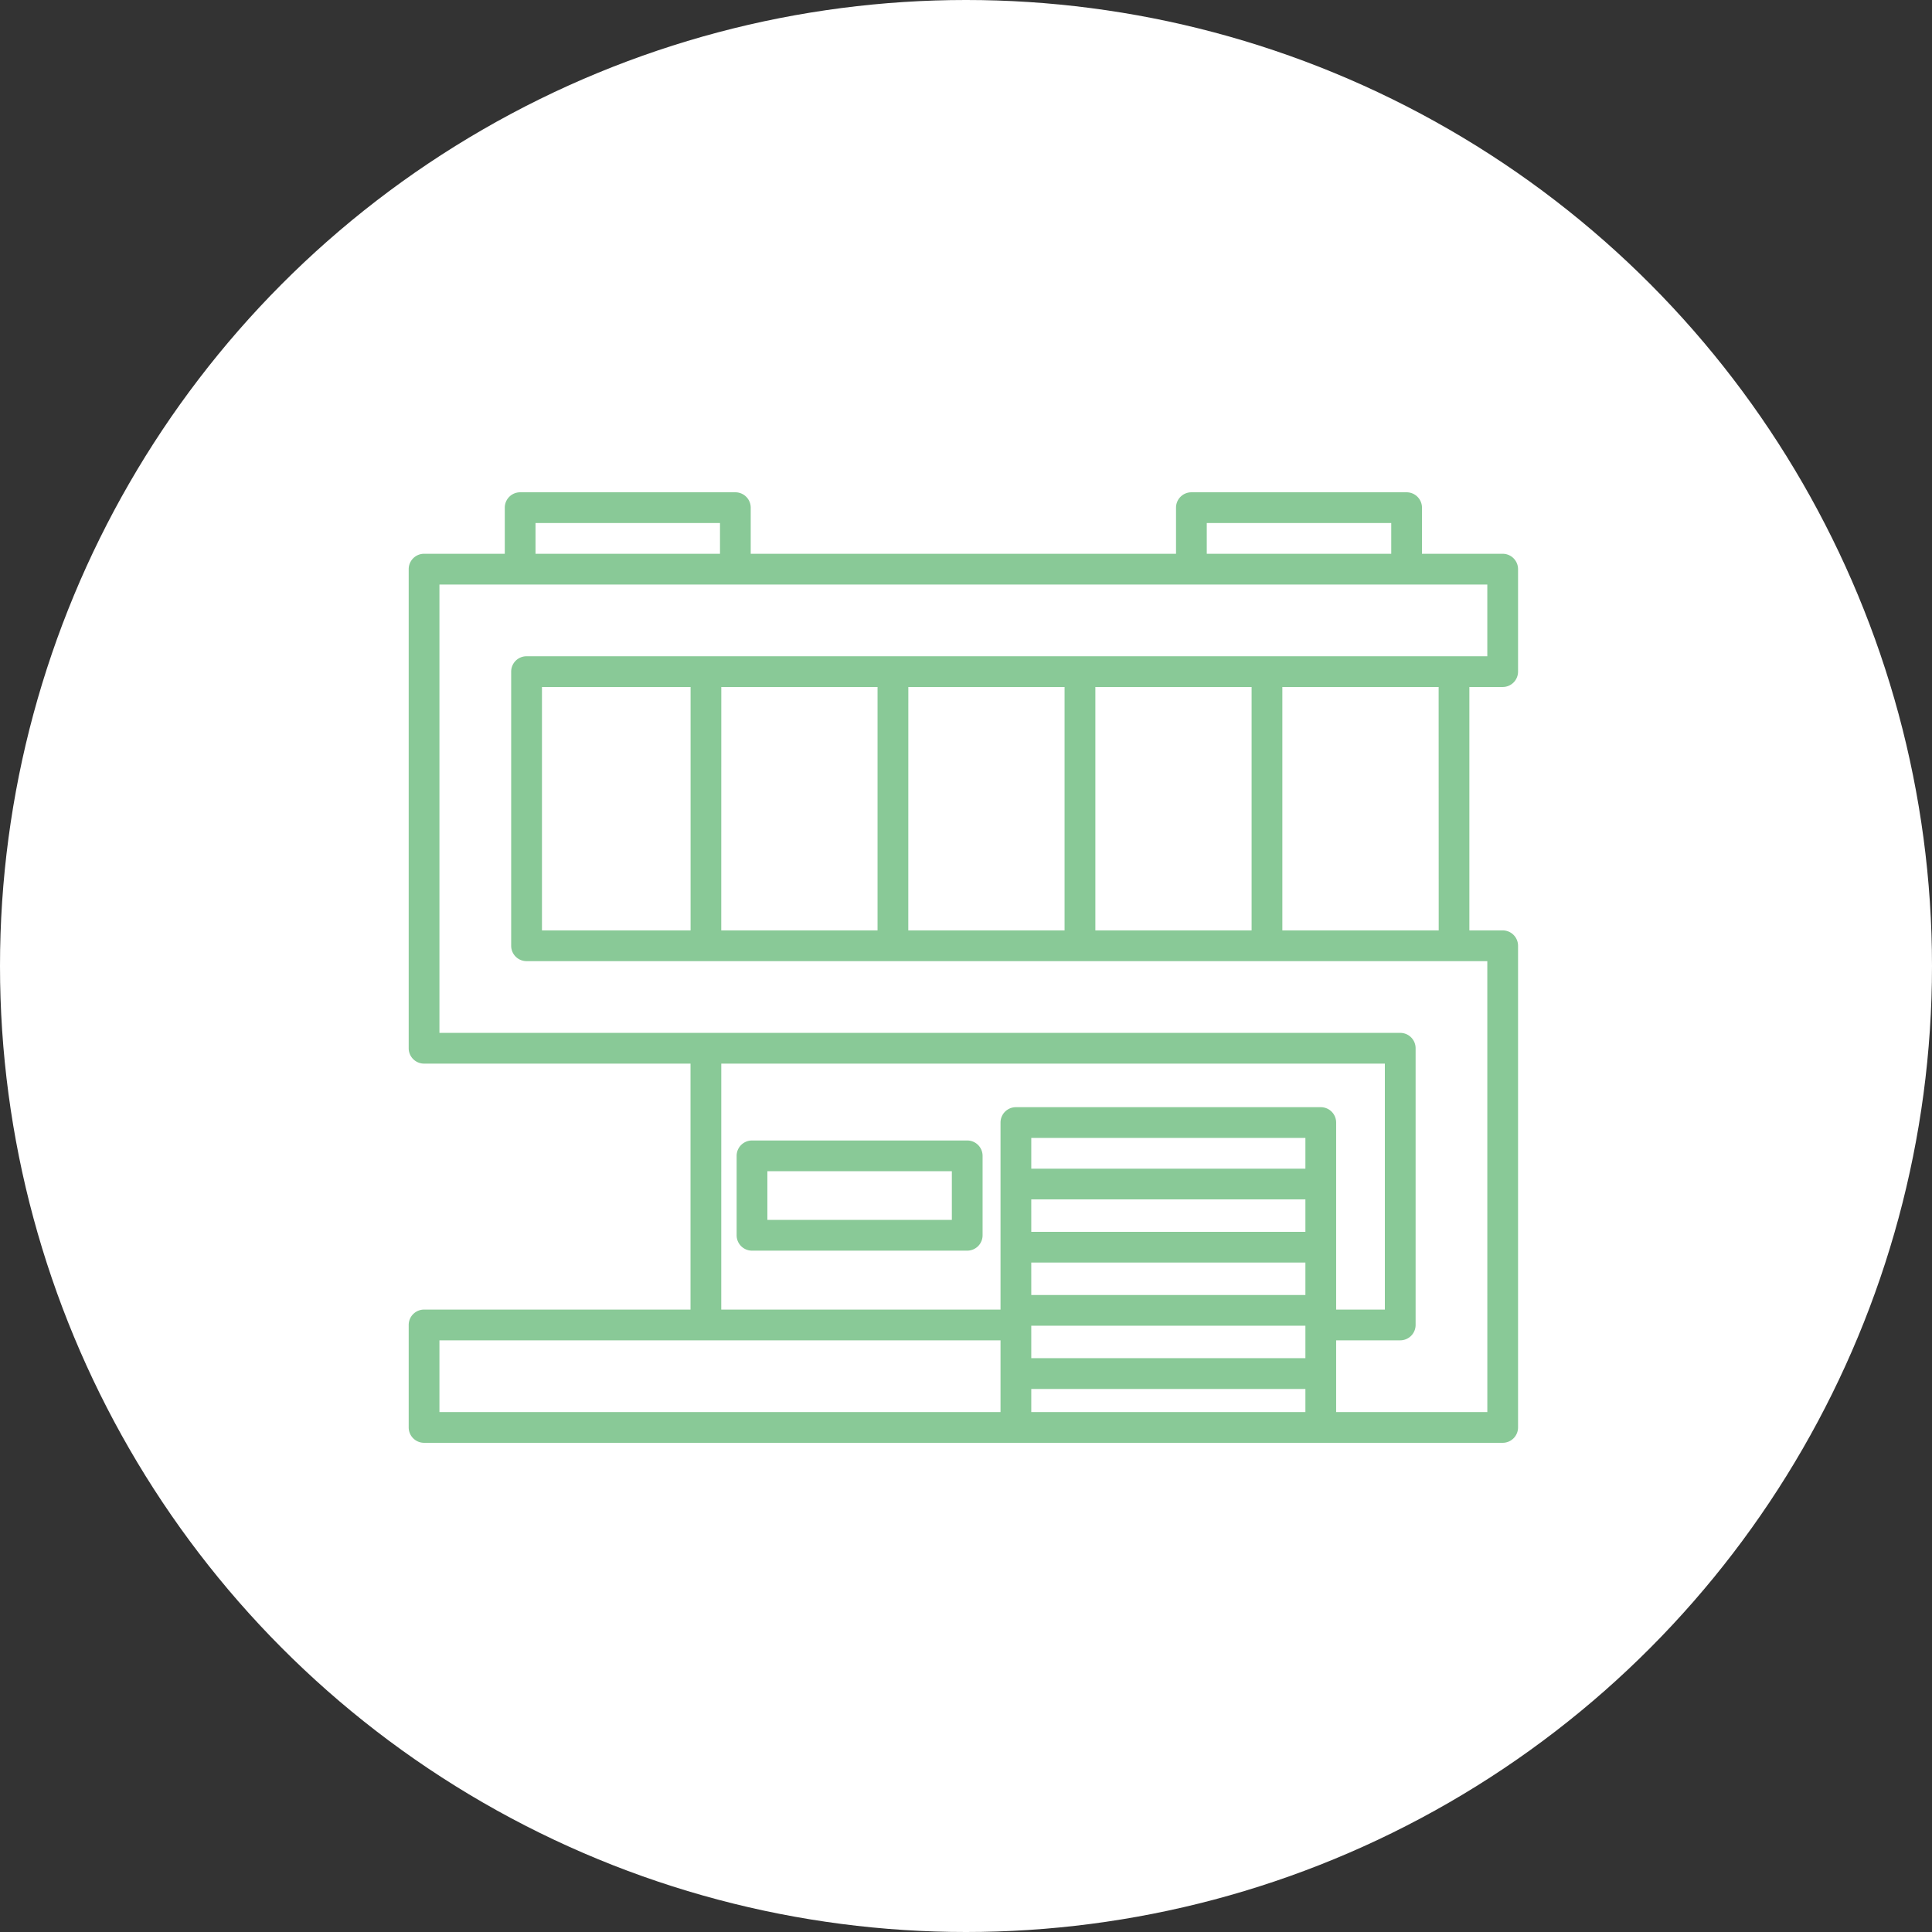 <svg xmlns="http://www.w3.org/2000/svg" width="208" height="208" viewBox="0 0 208 208"><rect x="0" y="0" width="208" height="208" fill="#333333" stroke="none"/><g transform="translate(-96)"><circle cx="104" cy="104" r="104" transform="translate(96)" fill="#fff"/><g transform="translate(140 22)"><path d="M117.779,51.963a1.655,1.655,0,0,0,1.655-1.655V39.275a1.655,1.655,0,0,0-1.655-1.655h-8.689V32.655A1.655,1.655,0,0,0,107.436,31H84.266a1.655,1.655,0,0,0-1.655,1.655V37.62H36.823V32.655A1.655,1.655,0,0,0,35.168,31H12a1.655,1.655,0,0,0-1.655,1.655V37.62H1.655A1.655,1.655,0,0,0,0,39.275v51.58A1.655,1.655,0,0,0,1.655,92.51H30.341v26.48H1.655A1.655,1.655,0,0,0,0,120.645v11.033a1.655,1.655,0,0,0,1.655,1.655H117.779a1.655,1.655,0,0,0,1.655-1.655V79.822a1.655,1.655,0,0,0-1.655-1.655h-3.586v-26.2ZM85.921,34.31h19.86v3.31H85.921Zm-72.267,0h19.86v3.31H13.654Zm20,58.2h71.44v26.48H99.85V98.854A1.655,1.655,0,0,0,98.2,97.2H65.372a1.655,1.655,0,0,0-1.655,1.655V118.99H33.651ZM96.54,103.819H67.027v-3.31H96.54Zm-29.514,3.31H96.54v3.494H67.027Zm0,6.8H96.54v3.494H67.027Zm0,6.8H96.54v3.494H67.027ZM3.31,122.3H63.717v7.723H3.31Zm63.717,7.723V127.54H96.54v2.482Zm49.1,0H99.85V122.3h6.9a1.655,1.655,0,0,0,1.655-1.655V90.855a1.655,1.655,0,0,0-1.655-1.655H3.31V40.93H116.124v7.723H12.688a1.655,1.655,0,0,0-1.655,1.655V79.822a1.655,1.655,0,0,0,1.655,1.655H116.124Zm-42.2-51.856v-26.2H90.748v26.2Zm-59.579,0v-26.2h16v26.2Zm19.308-26.2H50.477v26.2H33.651Zm20.136,0H70.612v26.2H53.787Zm57.1,26.2H94.058v-26.2h16.826Z" fill="#89c997"/><path d="M152.825,284h-23.17A1.655,1.655,0,0,0,128,285.655v8.551a1.655,1.655,0,0,0,1.655,1.655h23.17a1.655,1.655,0,0,0,1.655-1.655v-8.551A1.655,1.655,0,0,0,152.825,284Zm-1.655,8.551H131.31V287.31h19.86Z" transform="translate(-92.694 -183.215)" fill="#89c997"/></g></g></svg>
